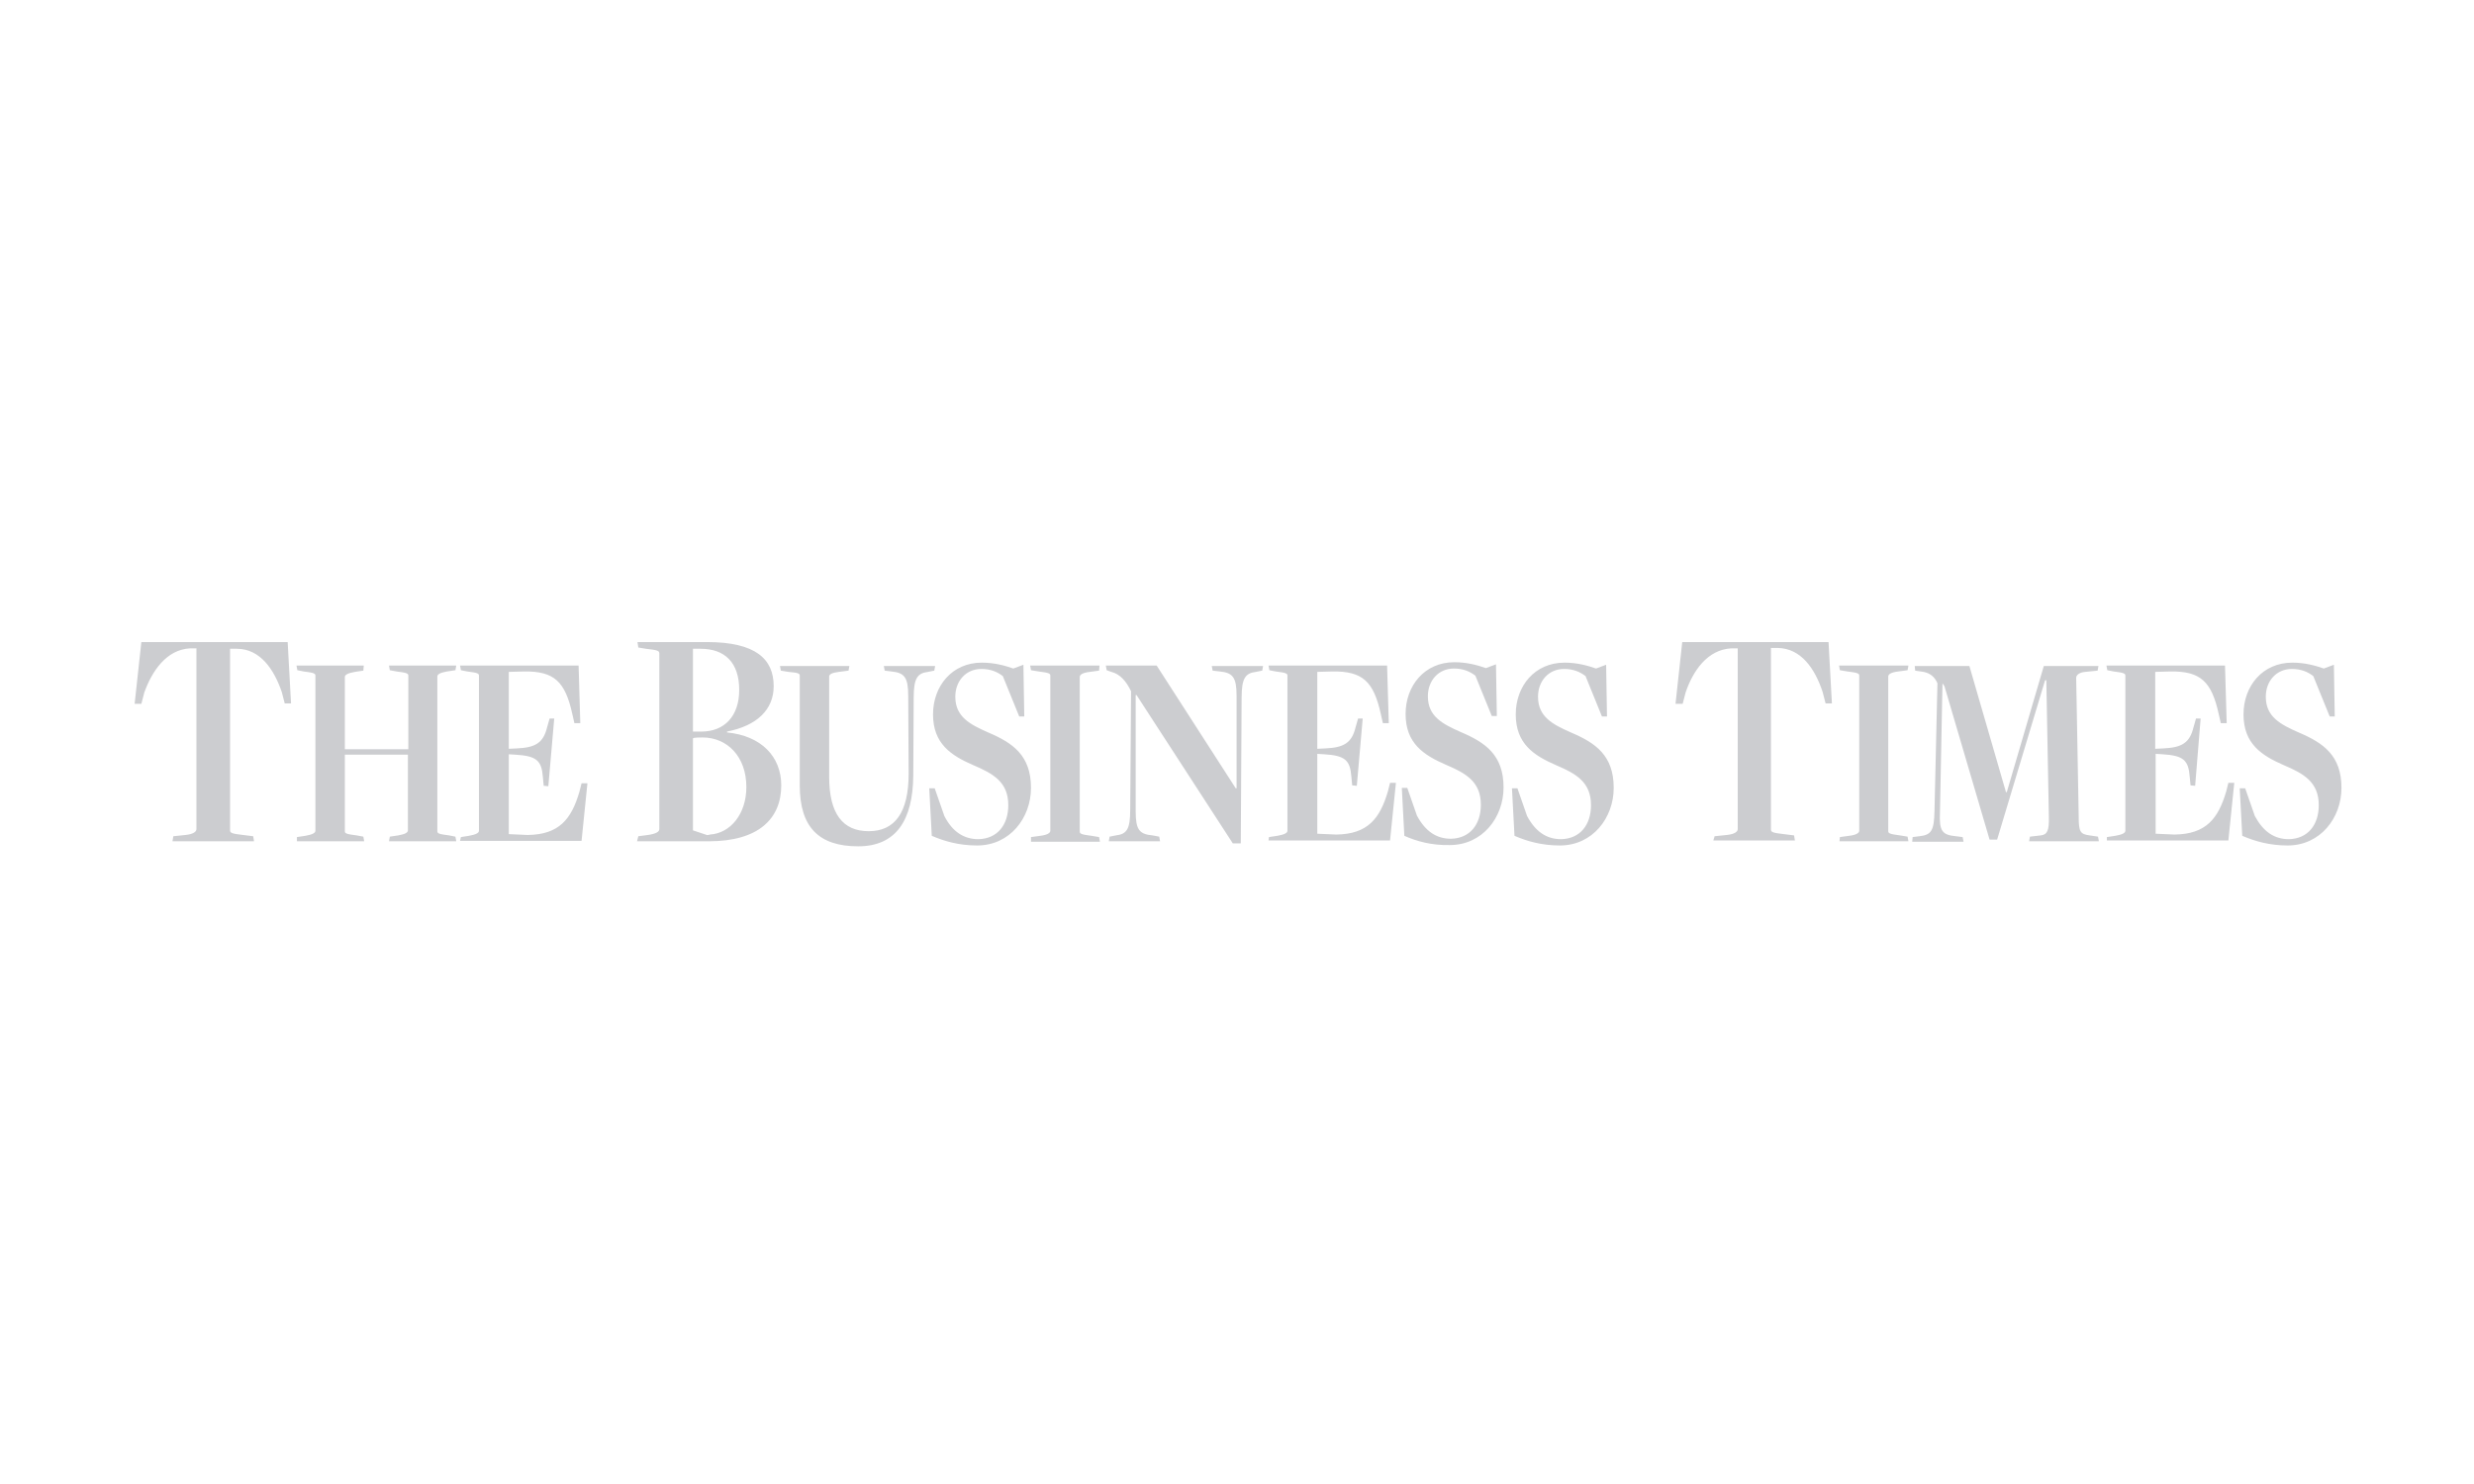 <svg width="600" height="360" viewBox="0 0 600 360" fill="none" xmlns="http://www.w3.org/2000/svg">
<path d="M42.032 202.86L44.989 202.554C46.926 202.35 47.64 201.739 47.64 201.127V157.282H46.11C40.298 157.588 36.832 162.89 34.996 167.989L34.282 170.742H32.651L34.282 155.753H69.766L70.582 170.64H69.052L68.338 167.887C66.503 162.483 63.138 157.384 57.428 157.384H55.797V201.433C55.797 202.045 56.205 202.248 58.958 202.554L61.405 202.86L61.609 204.084H41.828L42.032 202.86V202.86ZM72.009 203.064L74.048 202.758C75.782 202.452 76.496 202.045 76.496 201.535V163.91C76.496 163.4 76.19 163.196 73.641 162.89L72.111 162.585L71.907 161.463H88.221L88.119 162.686L86.08 162.992C84.347 163.298 83.633 163.706 83.633 164.216V181.754H99.029V163.91C99.029 163.4 98.724 163.196 96.174 162.89L94.543 162.585L94.339 161.463H110.653L110.449 162.585L108.41 162.89C106.677 163.196 106.065 163.604 106.065 164.114V201.637C106.065 202.147 106.371 202.35 108.92 202.656L110.449 202.962L110.653 204.084H94.339L94.543 202.962L96.582 202.656C98.316 202.35 98.927 201.943 98.927 201.433V183.079H83.633V201.637C83.633 202.147 83.939 202.35 86.488 202.656L88.119 202.962L88.323 204.084H72.009V203.064V203.064ZM111.775 203.064L113.712 202.758C115.446 202.452 116.159 202.045 116.159 201.535V163.91C116.159 163.4 115.853 163.196 113.304 162.89L111.775 162.585L111.571 161.463H140.325L140.733 175.432H139.305L138.795 173.189C137.062 165.338 134.411 162.788 127.07 162.89L123.399 162.992V181.652L125.438 181.55C129.823 181.346 131.76 180.224 132.678 176.452L133.289 174.31H134.411L132.983 190.727L131.862 190.625L131.658 188.483C131.352 184.507 130.128 183.385 125.03 183.079L123.399 182.977V202.35L127.987 202.554C135.634 202.452 138.591 198.68 140.529 192.052L141.039 190.013H142.466L141.039 203.982H111.571L111.775 203.064ZM154.804 202.86L157.149 202.554C159.188 202.248 159.902 201.739 159.902 201.127V158.506C159.902 157.894 159.494 157.69 156.639 157.384L154.804 157.078L154.6 155.753H171.424C183.353 155.753 187.636 159.933 187.636 166.459C187.636 172.169 183.557 176.044 176.318 177.471V177.675C184.577 178.491 189.471 183.487 189.471 190.523C189.471 198.68 183.863 204.084 171.934 204.084H154.498L154.804 202.86V202.86ZM170.098 177.471C175.706 177.471 179.275 173.699 179.275 167.377C179.275 160.749 175.808 157.384 169.894 157.384H168.059V177.471H170.098ZM172.137 202.452C177.236 202.147 181.008 197.354 181.008 190.93C181.008 183.487 176.318 178.899 170.404 178.899C169.69 178.899 168.365 178.899 168.059 179.103V201.433L171.424 202.554C171.322 202.656 172.341 202.452 172.137 202.452V202.452ZM193.958 190.523V163.91C193.958 163.4 193.652 163.196 191.205 162.992L189.369 162.686L189.165 161.565H205.989L205.786 162.686L203.44 162.992C201.707 163.196 201.095 163.604 201.095 164.114V188.483C201.095 197.354 204.358 201.637 210.68 201.637C217.002 201.637 220.366 197.15 220.366 187.668L220.264 168.804C220.264 164.318 219.347 163.196 216.186 162.89L214.554 162.686L214.35 161.565H226.79L226.586 162.686L225.057 162.992C222.508 163.298 221.59 164.522 221.59 169.212L221.488 188.177C221.386 198.986 217.307 205.307 208.131 205.307C198.648 205.307 193.958 200.719 193.958 190.523ZM225.974 202.758L225.363 191.236H226.688L229.033 197.966C230.971 201.739 233.724 203.574 237.292 203.574C241.881 203.472 244.532 200.107 244.532 195.315C244.532 189.707 240.861 187.668 236.069 185.628C230.665 183.283 226.28 180.428 226.28 173.291C226.28 166.459 230.869 160.749 238.108 160.749C241.167 160.749 243.716 161.463 245.755 162.177L248.202 161.259L248.406 173.801H247.183L243.206 164.012C241.881 162.992 240.249 162.279 238.006 162.279C234.233 162.279 231.684 165.236 231.684 169.008C231.684 173.903 235.253 175.738 239.637 177.675C245.653 180.224 250.038 183.283 250.038 191.134C250.038 198.374 244.94 205.103 236.986 205.103C232.602 205.103 229.033 204.084 225.974 202.758Z" fill="#CCCDD0"/>
<path d="M250.038 203.064L252.281 202.758C254.014 202.554 254.728 202.045 254.728 201.535V163.91C254.728 163.4 254.422 163.196 251.873 162.89L250.038 162.585L249.834 161.463H266.658L266.556 162.686L264.313 162.992C262.477 163.196 261.866 163.706 261.866 164.216V201.739C261.866 202.248 262.273 202.452 264.721 202.758L266.556 203.064L266.76 204.186H250.038V203.064V203.064ZM275.631 168.6H275.427V196.844C275.427 201.331 276.344 202.35 279.505 202.656L281.137 202.962L281.341 204.084H268.901L269.105 202.962L270.634 202.656C273.286 202.35 274.101 201.127 274.101 196.437L274.305 167.683C273.184 165.338 271.654 163.502 269.513 162.992L268.391 162.585L268.187 161.463H280.525L299.694 191.236H299.898V168.804C299.898 164.318 298.98 163.196 295.82 162.89L294.086 162.686L293.882 161.565H306.322L306.118 162.686L304.588 162.992C302.039 163.298 301.122 164.522 301.122 169.212L300.918 204.594H298.98L275.631 168.6V168.6ZM307.749 203.064L309.789 202.758C311.522 202.452 312.236 202.045 312.236 201.535V163.91C312.236 163.4 311.93 163.196 309.381 162.89L307.851 162.585L307.647 161.463H336.401L336.809 175.432H335.381L334.872 173.189C333.138 165.338 330.487 162.788 323.146 162.89L319.475 162.992V181.652L321.514 181.55C325.899 181.346 327.836 180.224 328.754 176.452L329.366 174.31H330.487L329.06 190.625L327.938 190.523L327.734 188.381C327.428 184.405 326.205 183.283 321.107 182.977L319.475 182.875V202.248L324.063 202.452C331.711 202.35 334.668 198.578 336.605 191.95L337.115 189.911H338.542L337.115 203.88H307.647L307.749 203.064V203.064ZM340.582 202.758L339.97 191.134H341.295L343.641 197.864C345.68 201.637 348.331 203.472 351.9 203.472C356.488 203.37 359.139 200.005 359.139 195.213C359.139 189.605 355.468 187.566 350.676 185.526C345.272 183.181 340.887 180.326 340.887 173.189C340.887 166.357 345.476 160.647 352.715 160.647C355.774 160.647 358.323 161.361 360.363 162.075L362.81 161.157L363.014 173.699H361.79L357.813 163.91C356.488 162.89 354.857 162.177 352.613 162.177C348.841 162.177 346.292 165.134 346.292 168.906C346.292 173.801 349.86 175.636 354.245 177.573C360.261 180.122 364.645 183.181 364.645 191.032C364.645 198.272 359.547 205.002 351.594 205.002C347.209 205.103 343.539 204.084 340.582 202.758ZM367.296 202.758L366.684 191.236H368.01L370.355 197.966C372.394 201.739 375.045 203.574 378.614 203.574C383.202 203.472 385.853 200.107 385.853 195.315C385.853 189.707 382.183 187.668 377.391 185.628C371.986 183.283 367.602 180.428 367.602 173.291C367.602 166.459 372.19 160.749 379.43 160.749C382.489 160.749 385.038 161.463 387.077 162.177L389.524 161.259L389.728 173.801H388.505L384.528 164.012C383.202 162.992 381.571 162.279 379.328 162.279C375.555 162.279 373.006 165.236 373.006 169.008C373.006 173.903 376.575 175.738 380.959 177.675C386.975 180.224 391.36 183.283 391.36 191.134C391.36 198.374 386.261 205.103 378.308 205.103C373.924 205.103 370.355 204.084 367.296 202.758ZM415.831 202.86L418.788 202.554C420.725 202.35 421.439 201.739 421.439 201.127V157.282H419.909C413.995 157.588 410.529 162.89 408.795 167.989L408.082 170.742H406.348L407.98 155.753H443.463L444.279 170.64H442.749L442.036 167.887C440.2 162.279 436.835 157.282 431.125 157.18H429.494V201.229C429.494 201.841 429.902 202.045 432.655 202.35L435.102 202.656L435.306 203.88H415.525L415.831 202.86V202.86ZM446.216 203.064L448.459 202.758C450.193 202.554 450.906 202.045 450.906 201.535V163.91C450.906 163.4 450.6 163.196 448.051 162.89L446.216 162.585L446.012 161.463H462.836L462.632 162.585L460.389 162.89C458.554 163.094 457.942 163.604 457.942 164.114V201.637C457.942 202.147 458.35 202.35 460.797 202.656L462.632 202.962L462.836 204.084H446.114L446.216 203.064V203.064ZM463.856 203.064L465.487 202.86C468.444 202.554 469.056 201.433 469.158 196.742L469.872 165.745C469.158 164.114 468.036 163.298 466.507 162.992L464.468 162.686L464.366 161.565H477.621L486.492 192.154H486.696L495.668 161.565H508.924L508.72 162.686L505.763 162.992C504.233 163.094 503.52 163.808 503.52 164.42L504.131 198.17C504.131 201.841 504.539 202.35 506.783 202.656L508.822 202.962L509.026 204.084H492.1L492.304 202.962L494.955 202.656C496.484 202.452 496.994 201.535 496.892 198.068L496.28 165.032H495.974L484.35 203.676H482.515L471.605 166.561C471.503 166.255 471.095 165.847 471.095 165.745L470.483 197.15C470.279 201.535 470.993 202.554 474.358 202.86L475.989 203.064L476.193 204.186H463.754L463.856 203.064V203.064ZM510.963 203.064L513.002 202.758C514.736 202.452 515.449 202.045 515.449 201.535V163.91C515.449 163.4 515.144 163.196 512.594 162.89L511.065 162.585L510.861 161.463H539.615L540.023 175.432H538.595L538.085 173.189C536.352 165.338 533.701 162.788 526.36 162.89L522.689 162.992V181.652L524.728 181.55C529.113 181.346 531.05 180.224 531.968 176.452L532.579 174.31H533.701L532.375 190.625L531.254 190.523L531.05 188.381C530.744 184.405 529.52 183.283 524.422 182.977L522.791 182.875V202.248L527.379 202.452C535.026 202.35 537.983 198.578 539.921 191.95L540.431 189.911H541.858L540.431 203.88H510.963V203.064V203.064ZM543.795 202.758L543.184 191.236H544.509L546.854 197.966C548.894 201.739 551.545 203.574 555.113 203.574C559.702 203.472 562.353 200.107 562.353 195.315C562.353 189.707 558.682 187.668 553.89 185.628C548.486 183.283 544.101 180.428 544.101 173.291C544.101 166.459 548.69 160.749 555.929 160.749C558.988 160.749 561.537 161.463 563.576 162.177L566.023 161.259L566.227 173.801H565.004L561.027 164.012C559.702 162.992 558.07 162.279 555.827 162.279C552.054 162.279 549.505 165.236 549.505 169.008C549.505 173.903 553.074 175.738 557.458 177.675C563.474 180.224 567.859 183.283 567.859 191.134C567.859 198.374 562.761 205.103 554.807 205.103C550.423 205.103 546.854 204.084 543.795 202.758V202.758Z" fill="#CCCDD0"/>
</svg>
